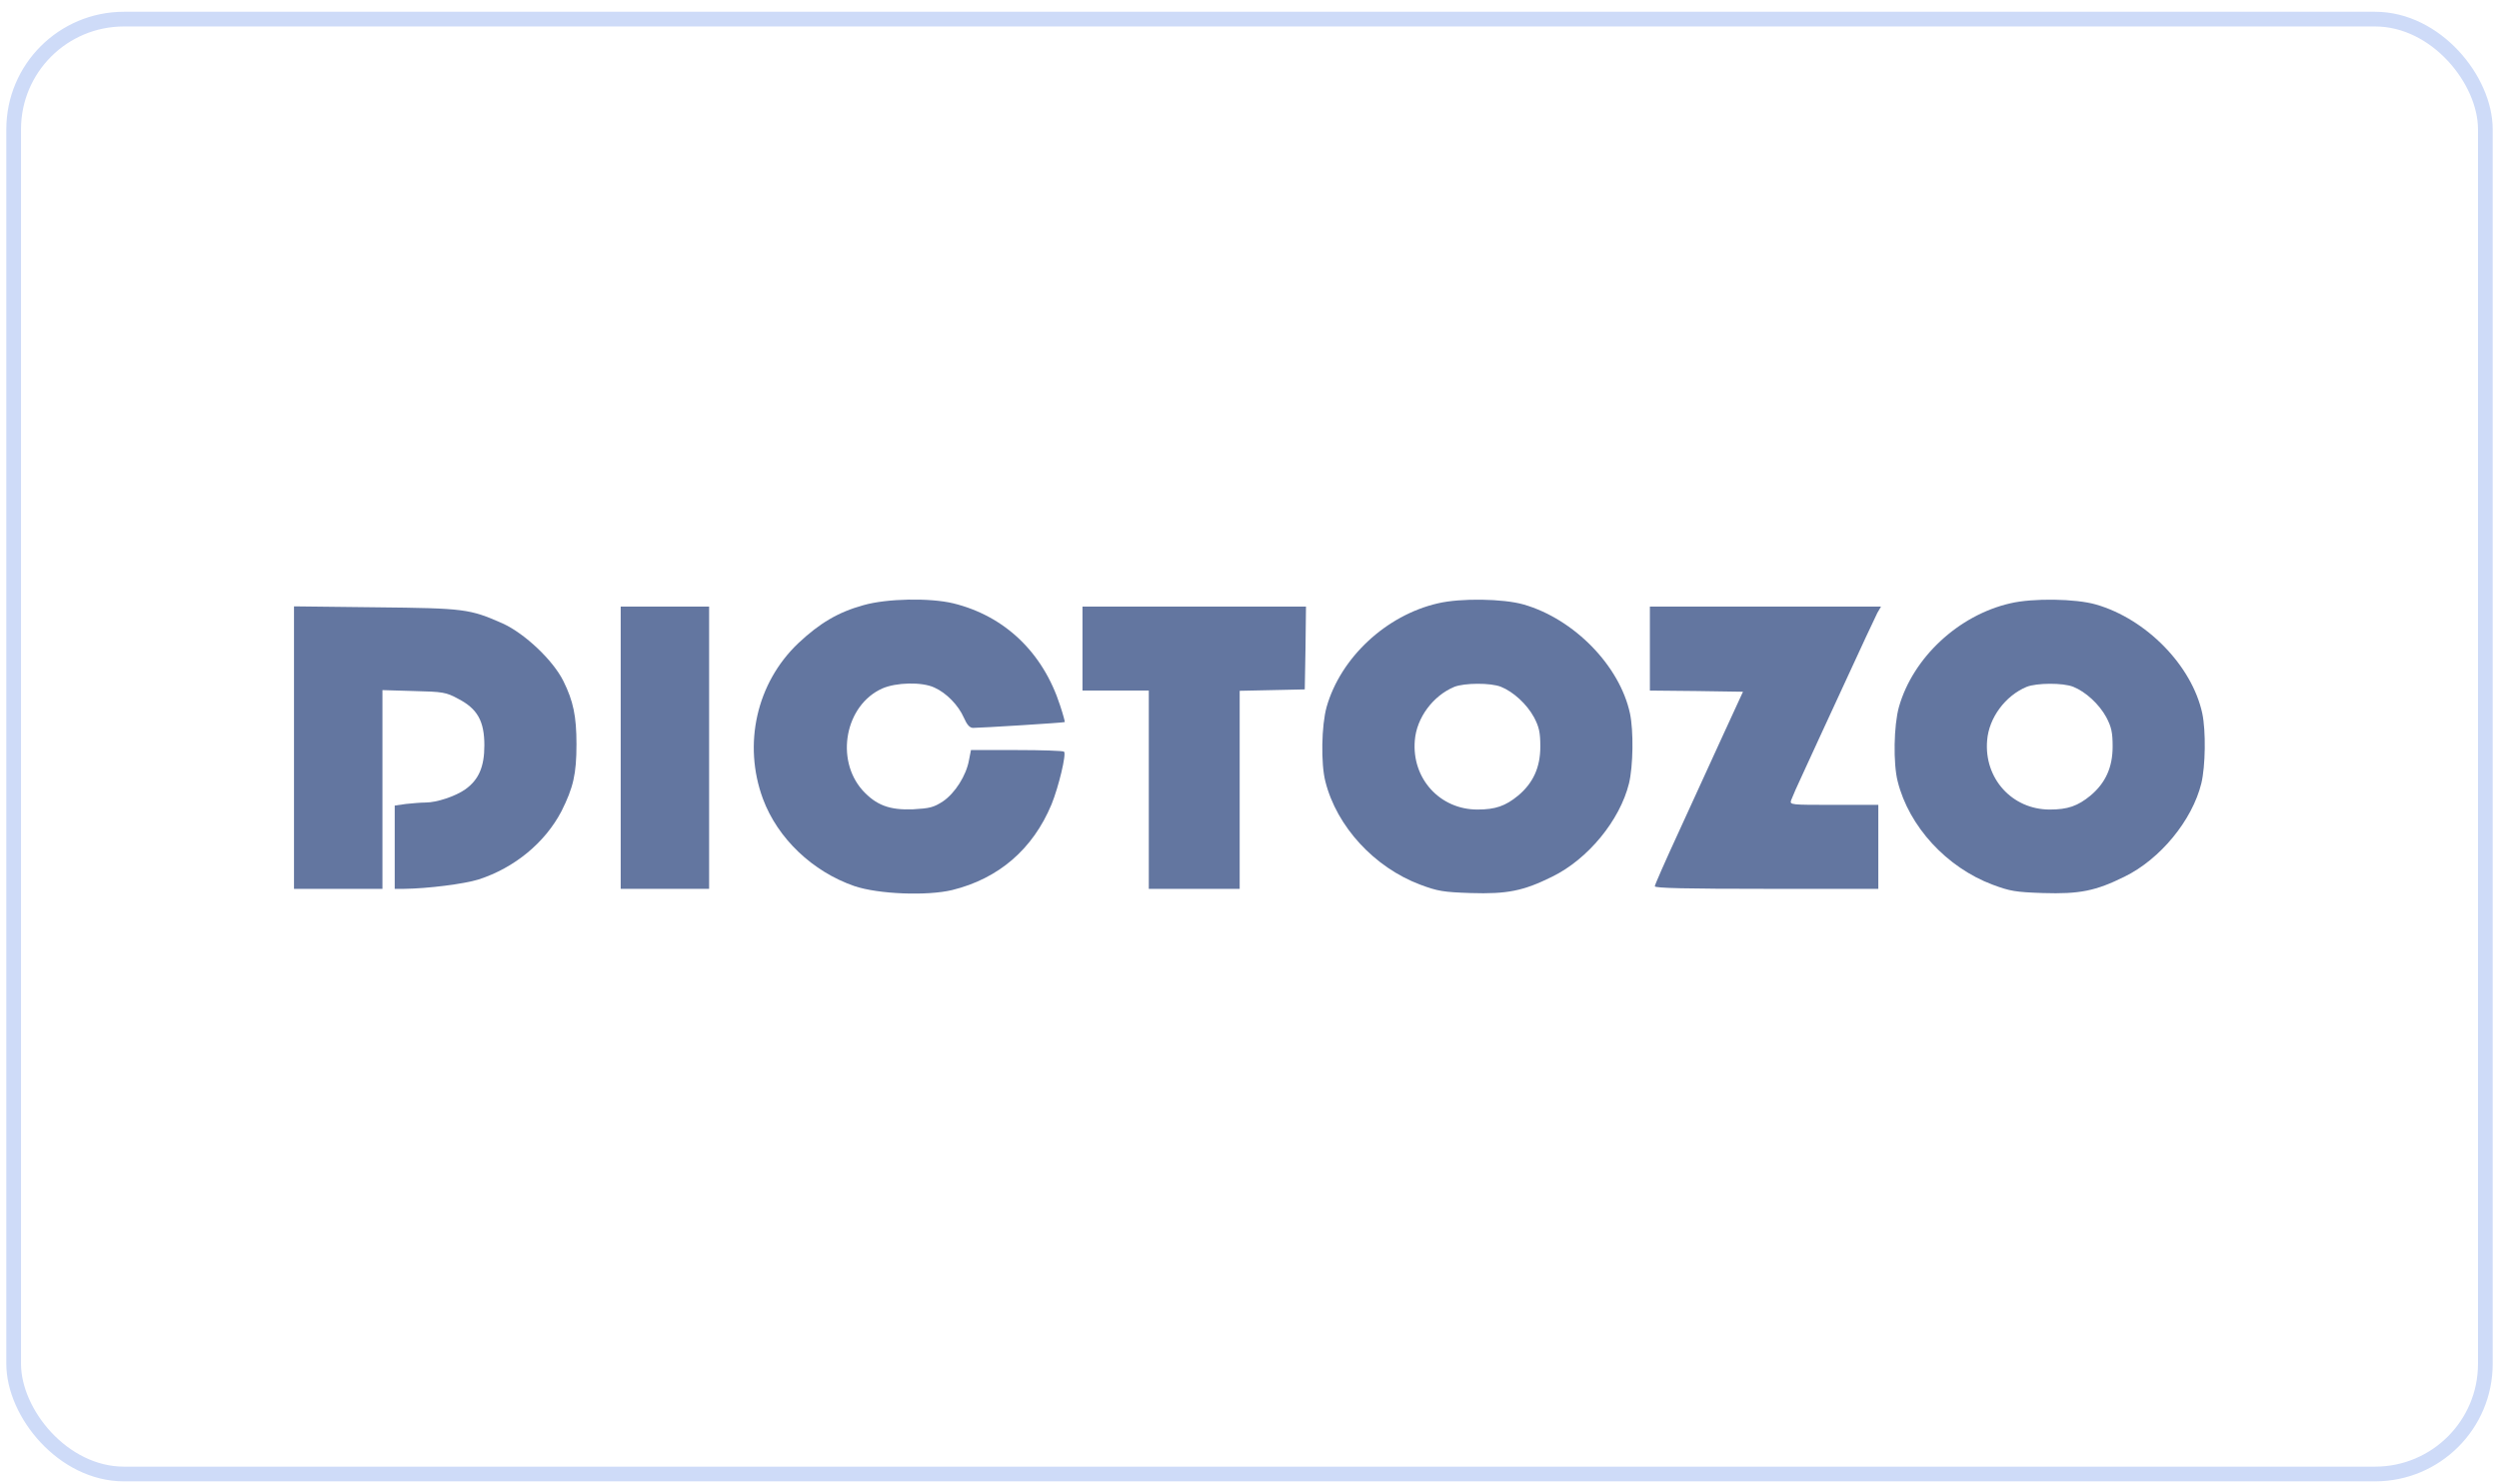 <svg width="170" height="101" viewBox="0 0 170 101" fill="none" xmlns="http://www.w3.org/2000/svg">
<rect x="0.929" y="1.3" width="168.143" height="99" rx="7.5" stroke="#CEDBF8"/>
<g clip-path="url(#clip0_317_718)">
<path d="M58.733 41.181C57.012 41.657 55.759 42.403 54.305 43.768C51.464 46.467 50.529 50.641 51.899 54.355C52.901 57.054 55.274 59.308 58.115 60.292C59.752 60.848 63.077 60.975 64.782 60.562C67.94 59.784 70.262 57.784 71.532 54.736C72.017 53.546 72.552 51.308 72.385 51.149C72.318 51.086 70.864 51.038 69.16 51.038H66.052L65.918 51.721C65.734 52.768 64.966 53.975 64.147 54.53C63.512 54.943 63.244 55.006 62.108 55.07C60.504 55.133 59.602 54.784 58.683 53.784C56.795 51.673 57.496 47.975 60.02 46.848C60.955 46.435 62.71 46.387 63.562 46.784C64.381 47.149 65.199 47.99 65.567 48.832C65.784 49.324 65.968 49.53 66.202 49.53C66.703 49.53 72.385 49.181 72.435 49.133C72.451 49.117 72.318 48.609 72.117 48.006C70.948 44.387 68.341 41.911 64.849 41.054C63.261 40.673 60.337 40.721 58.733 41.181Z" fill="#6376A0"/>
<path d="M97.817 41.054C94.291 41.863 91.2 44.752 90.247 48.102C89.896 49.355 89.846 51.959 90.163 53.181C90.932 56.244 93.489 59.022 96.613 60.197C97.8 60.641 98.184 60.705 100.039 60.768C102.529 60.847 103.631 60.625 105.586 59.657C108.026 58.467 110.198 55.816 110.816 53.308C111.101 52.133 111.134 49.736 110.883 48.546C110.182 45.292 107.074 42.117 103.648 41.133C102.278 40.736 99.354 40.689 97.817 41.054ZM102.111 46.736C102.946 47.07 103.865 47.911 104.35 48.8C104.701 49.467 104.784 49.832 104.784 50.8C104.784 52.213 104.3 53.276 103.28 54.133C102.412 54.847 101.726 55.086 100.507 55.086C97.95 55.086 96.029 52.974 96.246 50.387C96.363 48.847 97.482 47.34 98.936 46.736C99.621 46.467 101.409 46.451 102.111 46.736Z" fill="#6376A0"/>
<path d="M136.75 41.054C133.224 41.863 130.133 44.752 129.18 48.102C128.829 49.355 128.779 51.959 129.097 53.181C129.865 56.244 132.422 59.022 135.546 60.197C136.733 60.641 137.117 60.705 138.972 60.768C141.462 60.847 142.564 60.625 144.519 59.657C146.959 58.467 149.131 55.816 149.75 53.308C150.034 52.133 150.067 49.736 149.816 48.546C149.115 45.292 146.007 42.117 142.581 41.133C141.211 40.736 138.287 40.689 136.75 41.054ZM141.044 46.736C141.879 47.07 142.798 47.911 143.283 48.8C143.634 49.467 143.717 49.832 143.717 50.8C143.717 52.213 143.233 53.276 142.214 54.133C141.345 54.847 140.66 55.086 139.44 55.086C136.883 55.086 134.962 52.974 135.179 50.387C135.296 48.847 136.415 47.34 137.869 46.736C138.554 46.467 140.342 46.451 141.044 46.736Z" fill="#6376A0"/>
<path d="M20 50.863V60.482H23.008H26.016V53.721V46.959L28.154 47.022C30.126 47.07 30.343 47.102 31.162 47.546C32.482 48.228 32.95 49.07 32.95 50.721C32.95 52.181 32.566 53.054 31.663 53.705C30.995 54.181 29.709 54.609 28.956 54.609C28.656 54.609 28.054 54.657 27.62 54.705L26.851 54.816V57.641V60.482H27.486C29.09 60.467 31.58 60.149 32.549 59.847C35.005 59.054 37.077 57.34 38.197 55.197C38.999 53.593 39.216 52.673 39.216 50.641C39.216 48.736 38.999 47.705 38.331 46.355C37.629 44.927 35.691 43.102 34.187 42.419C31.948 41.435 31.63 41.387 25.564 41.324L20 41.26V50.863Z" fill="#6376A0"/>
<path d="M42.224 50.879V60.482H45.232H48.239V50.879V41.276H45.232H42.224V50.879Z" fill="#6376A0"/>
<path d="M73.638 44.133V46.99H75.894H78.149V53.736V60.482H81.24H84.332V53.736V47.006L86.554 46.959L88.76 46.911L88.81 44.086L88.843 41.276H81.24H73.638V44.133Z" fill="#6376A0"/>
<path d="M112.237 44.133V46.99L115.412 47.022L118.57 47.07L117.183 50.086C116.431 51.736 115.077 54.689 114.192 56.625C113.306 58.546 112.571 60.213 112.571 60.308C112.571 60.435 114.76 60.482 120.174 60.482H127.777V57.625V54.768H124.752C121.795 54.768 121.745 54.768 121.845 54.451C121.912 54.26 122.296 53.387 122.714 52.498C123.115 51.609 124.368 48.911 125.471 46.514C126.574 44.117 127.576 41.959 127.71 41.705L127.96 41.276H120.09H112.237V44.133Z" fill="#6376A0"/>
</g>
<defs>
<clipPath id="clip0_317_718">
<rect width="130" height="20" fill="white" transform="translate(20 40.8)"/>
</clipPath>
</defs>
</svg>
